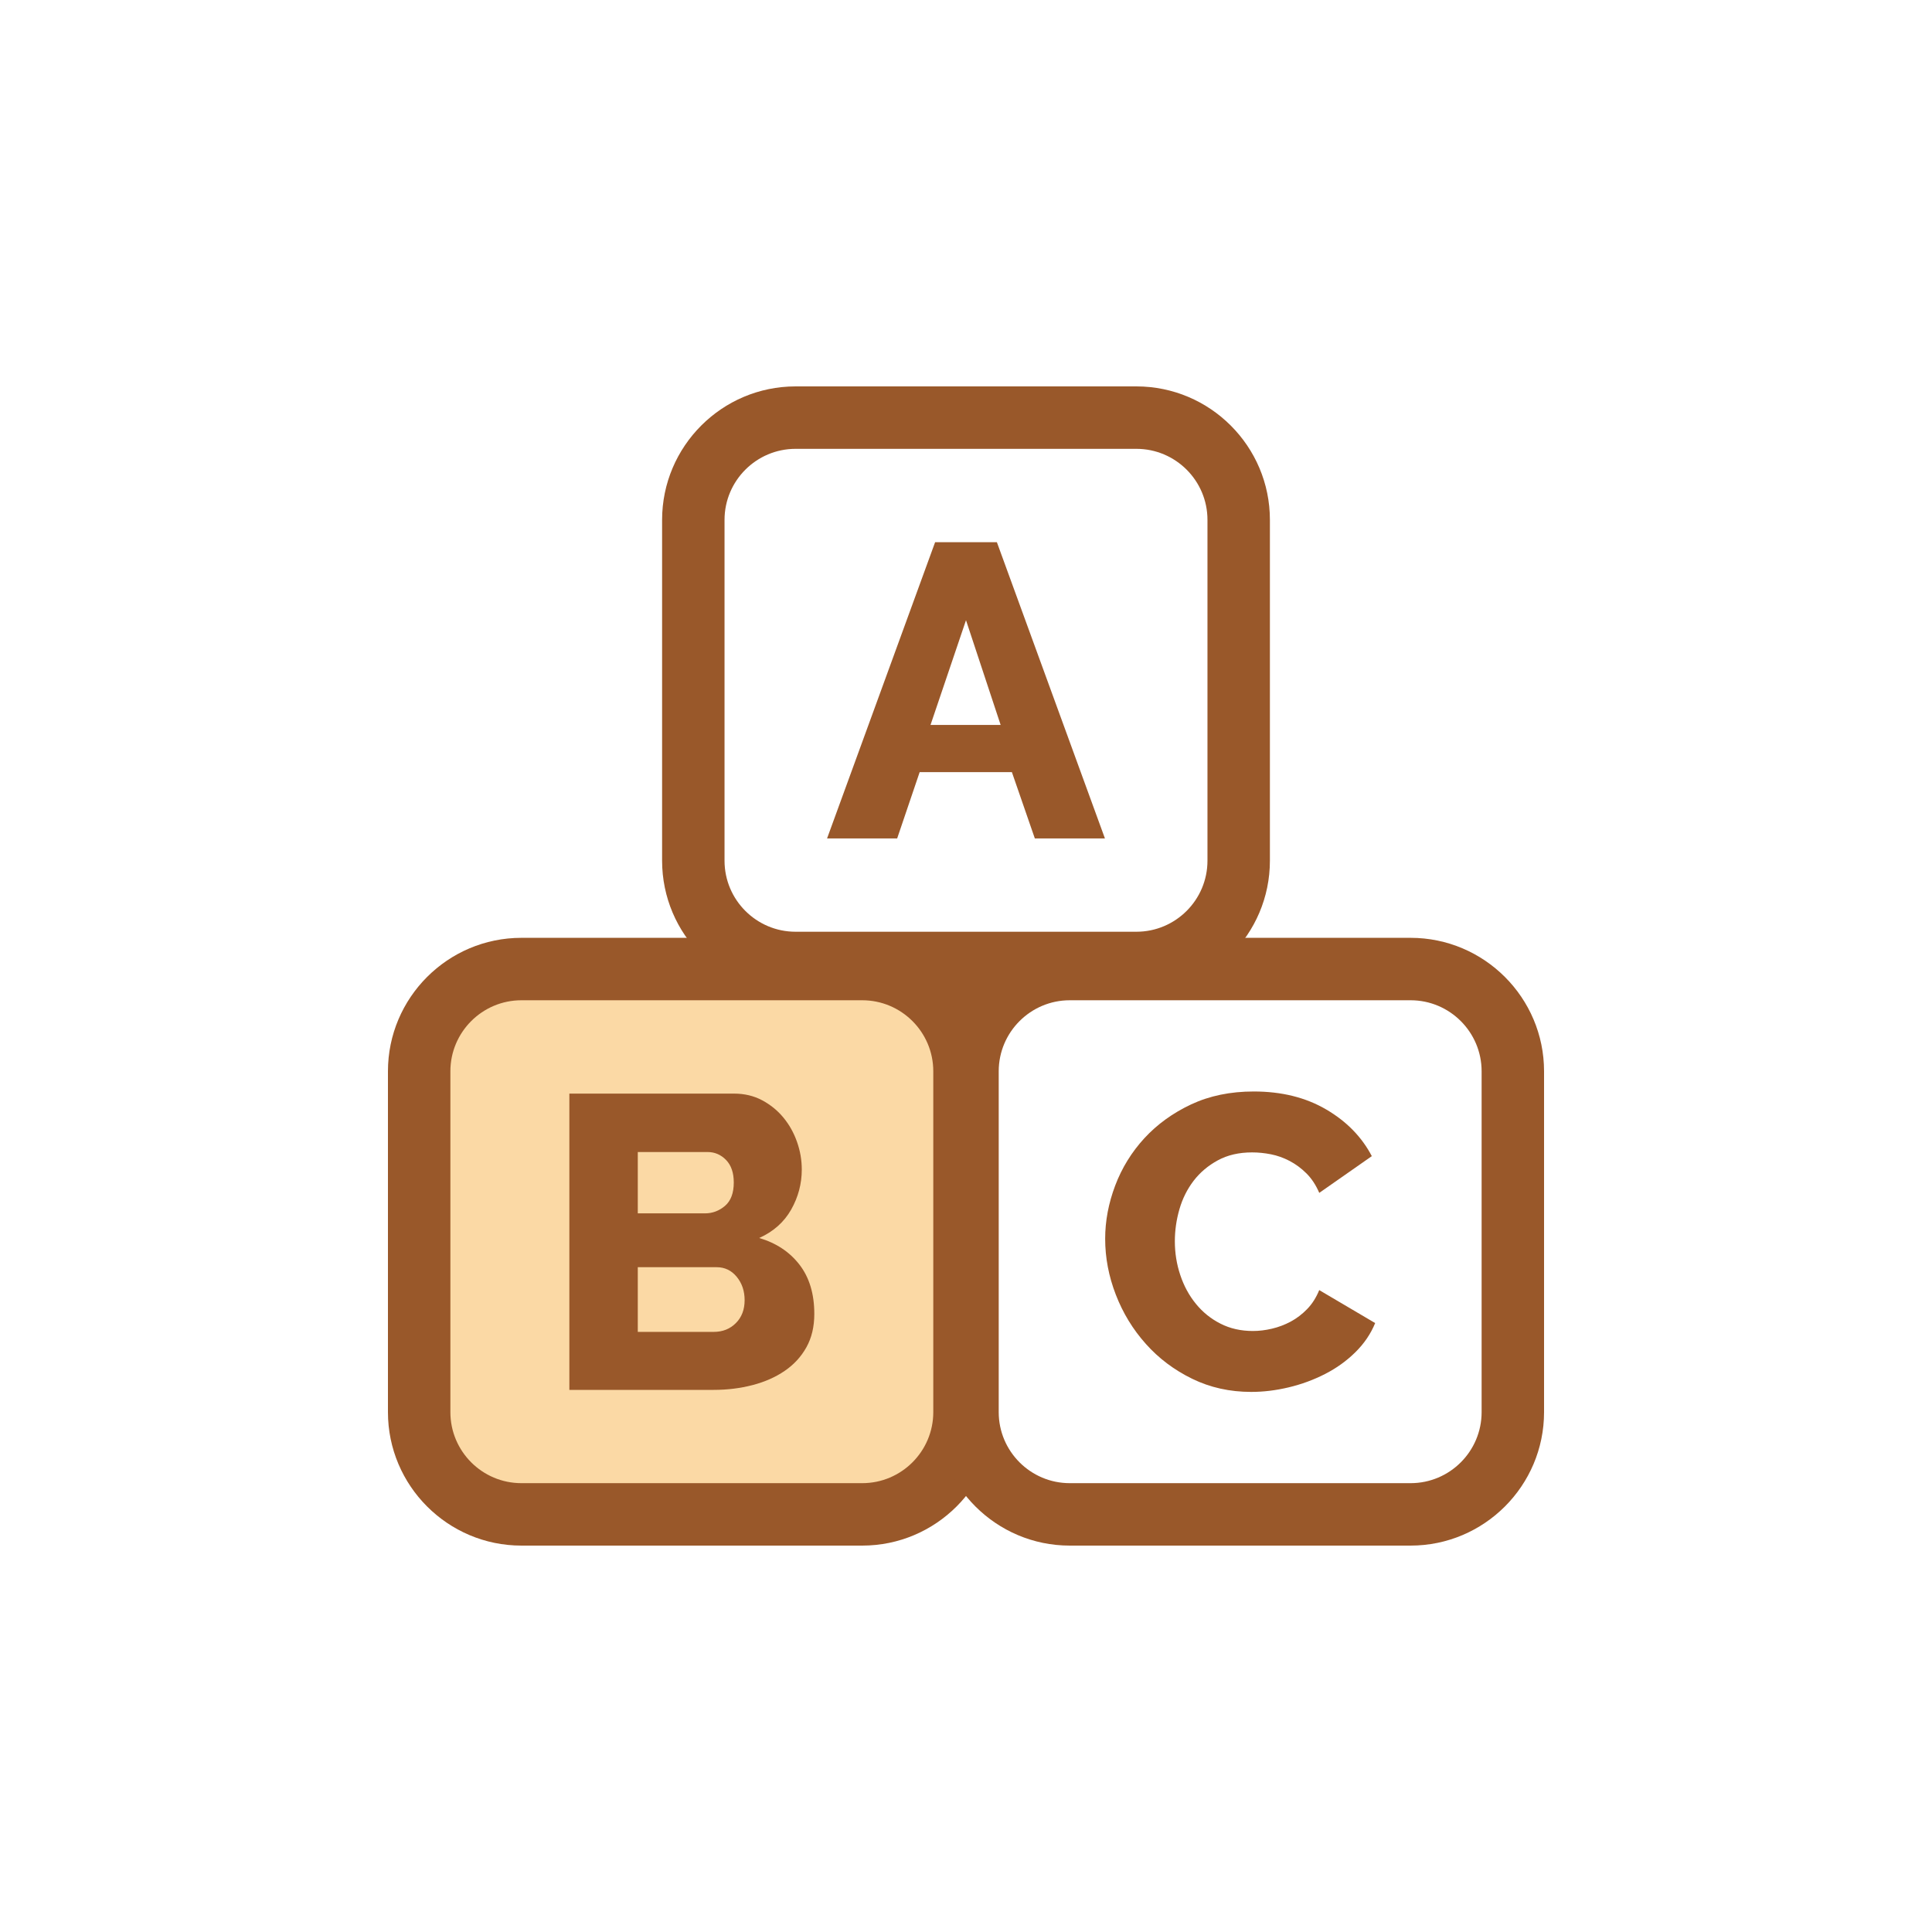 <svg width="60" height="60" viewBox="0 0 60 60" fill="none" xmlns="http://www.w3.org/2000/svg">
<g clip-path="url(#clip0_3463_50635)">
<path d="M35.293 30.875H24.707C22.422 30.875 20.562 29.016 20.562 26.73V16.145C20.563 13.86 22.422 12 24.707 12H35.292C37.578 12 39.438 13.86 39.438 16.145V26.73C39.438 29.016 37.578 30.875 35.293 30.875ZM24.707 13.939C23.491 13.939 22.501 14.929 22.501 16.145V26.73C22.501 27.947 23.491 28.936 24.707 28.936H35.292C36.509 28.936 37.499 27.947 37.499 26.73V16.145C37.499 14.928 36.509 13.939 35.292 13.939H24.707Z" fill="#99582A"/>
<path d="M29.041 16.838H30.959L34.315 26.039H32.138L31.425 23.979H28.561L27.862 26.039H25.685L29.041 16.838ZM31.076 22.514L30 19.261L28.898 22.514L31.076 22.514Z" fill="#99582A"/>
<path d="M26.778 47.03H16.193C14.439 47.03 13.017 45.608 13.017 43.854V33.269C13.017 31.515 14.439 30.094 16.193 30.094H26.778C28.532 30.094 29.953 31.515 29.953 33.269V43.855C29.953 45.608 28.532 47.03 26.778 47.03Z" fill="#FBD9A5"/>
<path d="M26.778 48H16.193C13.907 48 12.048 46.141 12.048 43.855V33.27C12.048 30.985 13.907 29.125 16.193 29.125H26.778C29.064 29.125 30.923 30.985 30.923 33.27V43.855C30.923 46.141 29.064 48 26.778 48ZM16.193 31.064C14.976 31.064 13.987 32.054 13.987 33.27V43.855C13.987 45.072 14.976 46.061 16.193 46.061H26.778C27.994 46.061 28.984 45.072 28.984 43.855V33.27C28.984 32.053 27.994 31.064 26.778 31.064H16.193Z" fill="#99582A"/>
<path d="M25.289 40.805C25.289 41.203 25.207 41.548 25.043 41.842C24.879 42.136 24.654 42.38 24.369 42.574C24.084 42.769 23.751 42.916 23.371 43.015C22.991 43.114 22.589 43.164 22.166 43.164H17.682V33.963H22.801C23.12 33.963 23.41 34.032 23.669 34.17C23.928 34.309 24.149 34.488 24.33 34.708C24.512 34.928 24.652 35.179 24.751 35.46C24.851 35.741 24.9 36.028 24.9 36.322C24.9 36.762 24.79 37.177 24.57 37.566C24.349 37.955 24.019 38.248 23.578 38.447C24.105 38.602 24.522 38.879 24.829 39.276C25.136 39.674 25.289 40.183 25.289 40.805ZM19.807 35.777V37.682H21.894C22.127 37.682 22.334 37.604 22.516 37.449C22.697 37.294 22.788 37.052 22.788 36.723C22.788 36.421 22.708 36.188 22.548 36.023C22.388 35.859 22.196 35.777 21.971 35.777H19.807L19.807 35.777ZM23.125 40.378C23.125 40.093 23.043 39.851 22.879 39.652C22.715 39.453 22.507 39.354 22.257 39.354H19.807V41.363H22.166C22.442 41.363 22.671 41.272 22.853 41.09C23.034 40.909 23.125 40.672 23.125 40.378Z" fill="#99582A"/>
<path d="M43.807 48H33.222C30.937 48 29.077 46.141 29.077 43.855V33.27C29.077 30.985 30.937 29.125 33.222 29.125H43.807C46.093 29.125 47.952 30.985 47.952 33.27V43.855C47.952 46.141 46.093 48 43.807 48ZM33.222 31.064C32.006 31.064 31.016 32.054 31.016 33.27V43.855C31.016 45.072 32.006 46.061 33.222 46.061H43.807C45.024 46.061 46.013 45.072 46.013 43.855V33.27C46.013 32.053 45.024 31.064 43.807 31.064H33.222Z" fill="#99582A"/>
<path d="M34.322 38.471C34.322 37.918 34.426 37.368 34.633 36.819C34.841 36.27 35.143 35.78 35.54 35.348C35.938 34.916 36.422 34.566 36.992 34.298C37.562 34.031 38.21 33.897 38.936 33.897C39.8 33.897 40.549 34.082 41.184 34.454C41.819 34.825 42.292 35.309 42.603 35.905L40.971 37.046C40.867 36.804 40.735 36.603 40.575 36.443C40.415 36.283 40.24 36.154 40.05 36.054C39.86 35.955 39.666 35.886 39.467 35.847C39.268 35.808 39.074 35.789 38.884 35.789C38.477 35.789 38.123 35.871 37.821 36.035C37.519 36.199 37.268 36.411 37.069 36.67C36.871 36.929 36.724 37.223 36.629 37.551C36.534 37.88 36.486 38.212 36.486 38.549C36.486 38.912 36.542 39.262 36.655 39.599C36.767 39.936 36.929 40.234 37.141 40.493C37.352 40.752 37.607 40.958 37.905 41.108C38.203 41.26 38.538 41.335 38.91 41.335C39.1 41.335 39.296 41.312 39.499 41.264C39.702 41.217 39.897 41.143 40.083 41.044C40.268 40.945 40.439 40.815 40.594 40.655C40.75 40.495 40.875 40.298 40.97 40.065L42.707 41.089C42.569 41.426 42.363 41.728 42.091 41.996C41.819 42.264 41.506 42.489 41.152 42.67C40.797 42.852 40.422 42.99 40.024 43.085C39.627 43.18 39.238 43.227 38.858 43.227C38.192 43.227 37.581 43.091 37.024 42.819C36.467 42.547 35.987 42.187 35.586 41.737C35.184 41.288 34.873 40.778 34.653 40.208C34.432 39.637 34.322 39.059 34.322 38.471Z" fill="#99582A"/>
</g>
<defs>
<clipPath id="clip0_3463_50635">
<rect width="36" height="36" fill="white" transform="translate(12 12)"/>
</clipPath>
</defs>
</svg>
